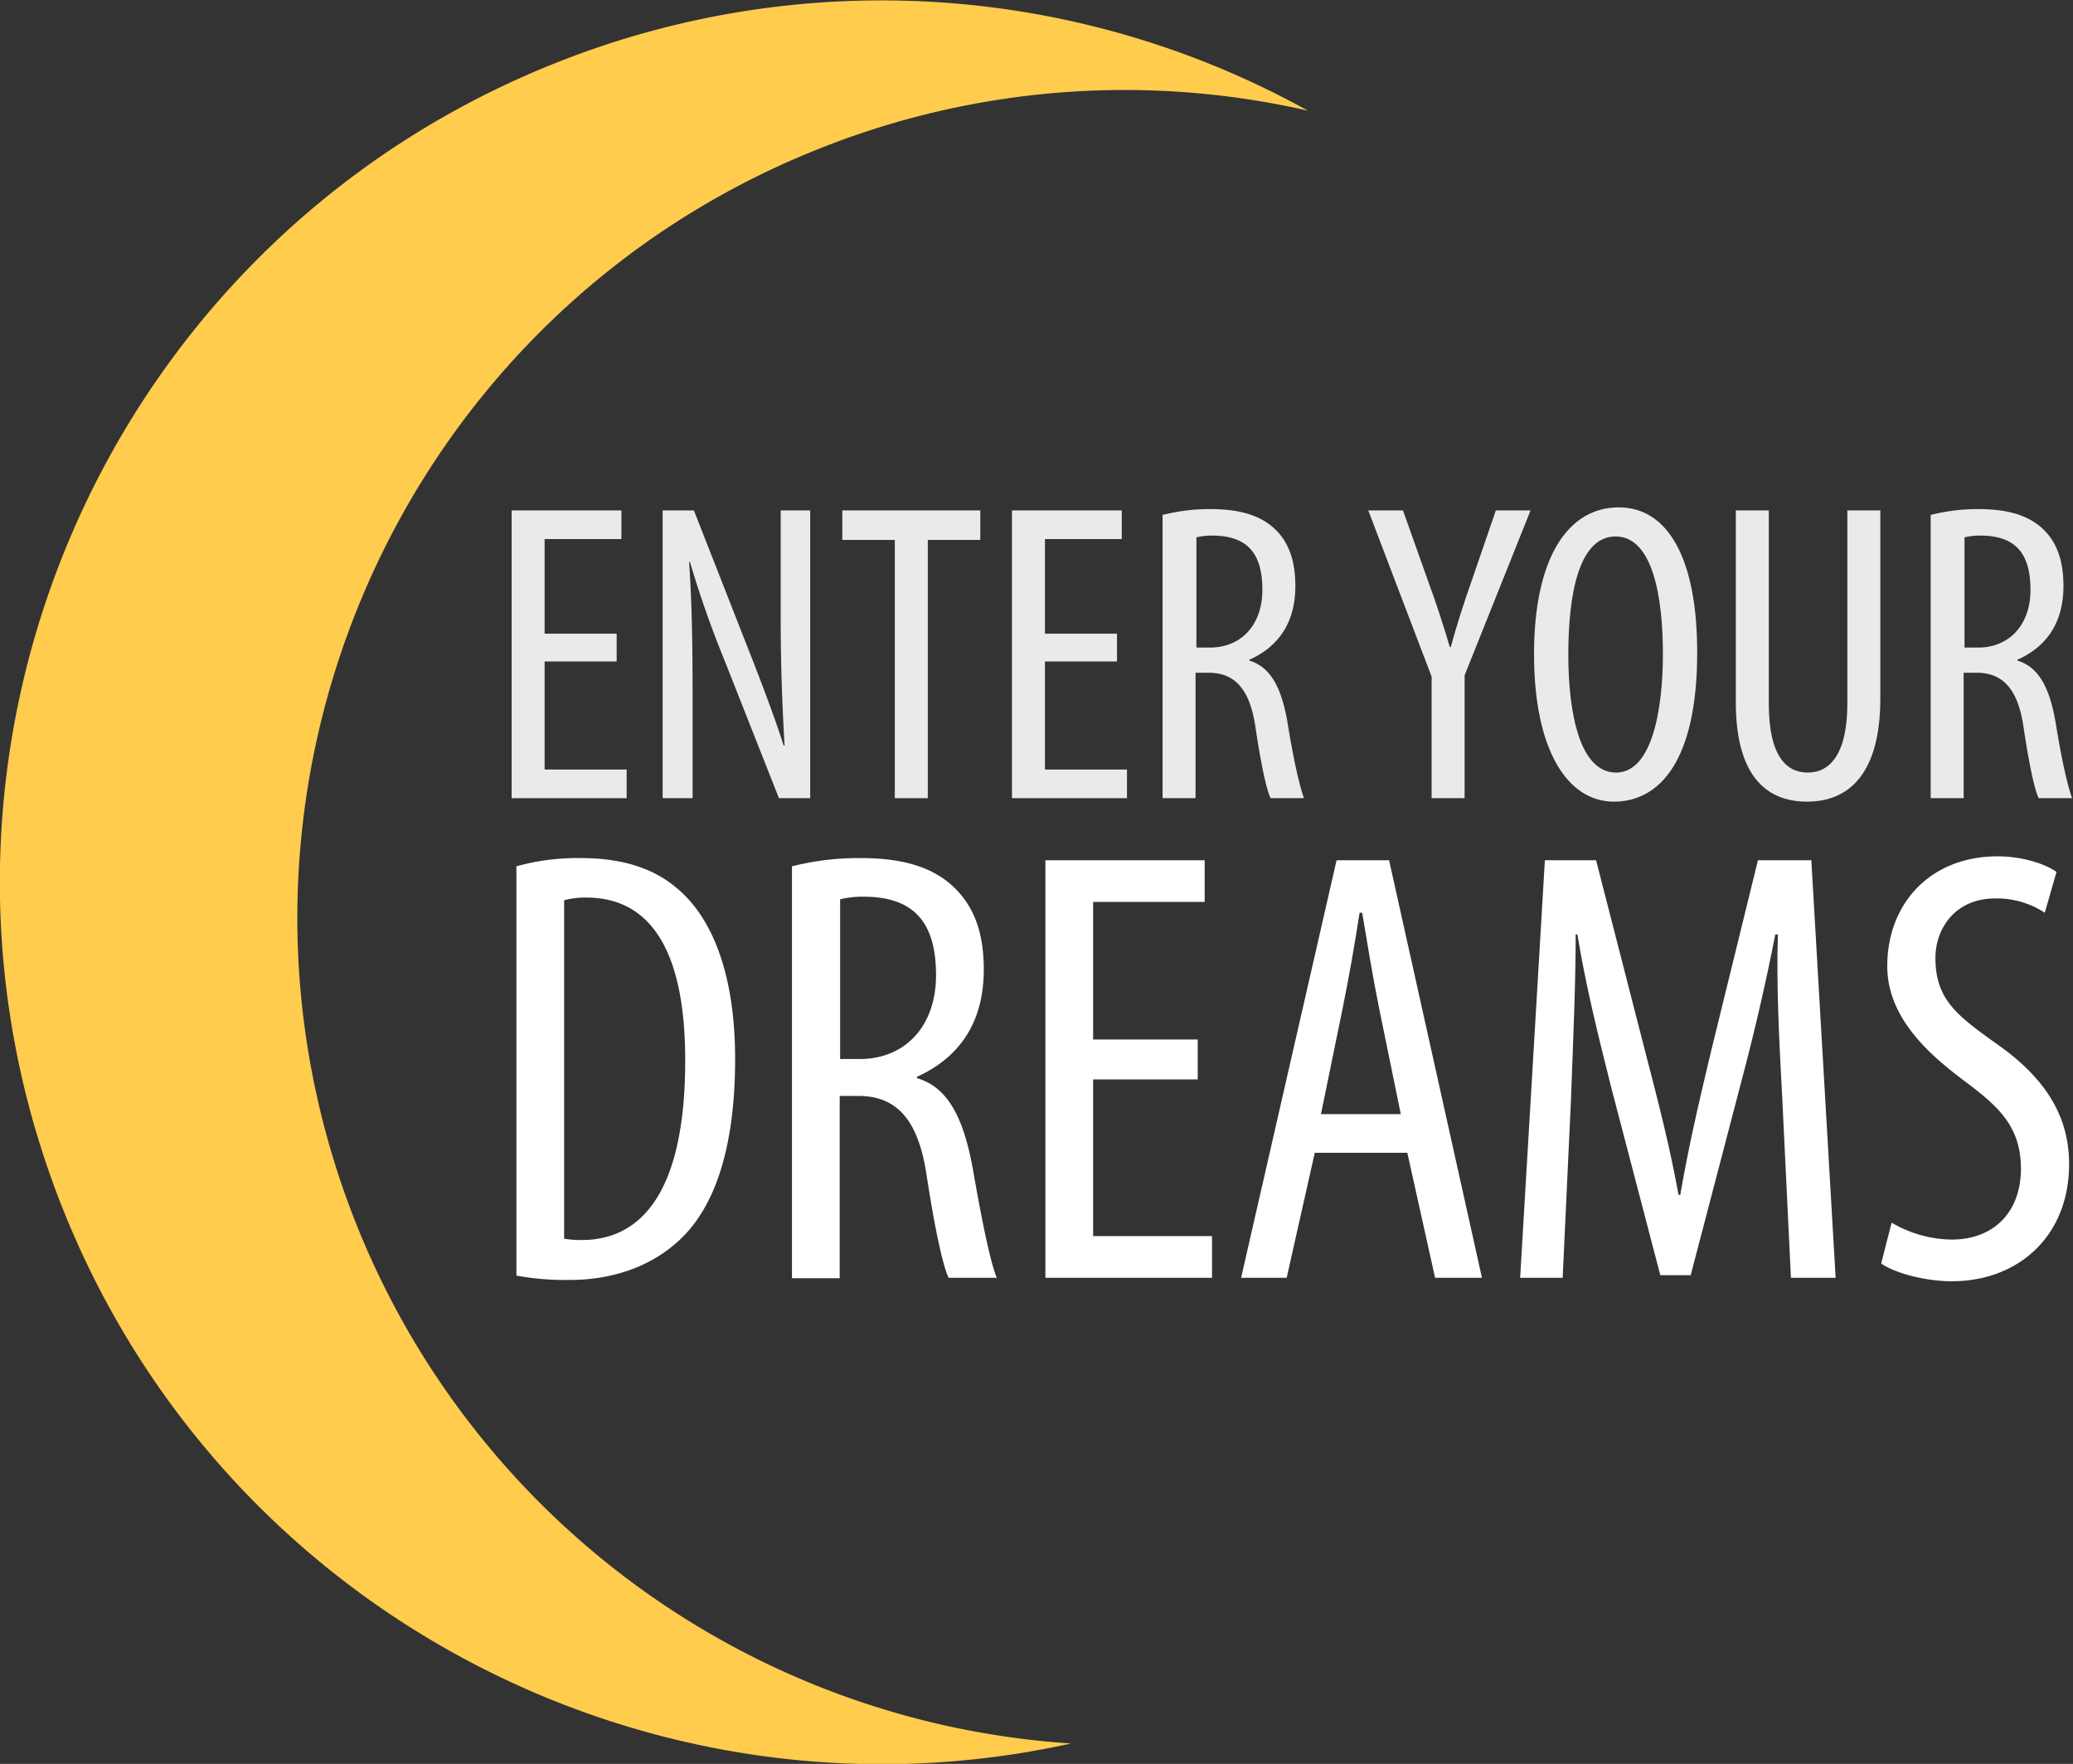 <svg xmlns="http://www.w3.org/2000/svg" viewBox="0 0 477.7 406.4"><rect x="0" y="0" width="477.7" height="406.4" fill="#333333" stroke="none"/><title>enter_your_dreams</title><path d="M111,498.6c-38.1-98.2,10.5-208.7,108.7-246.8a189.8,189.8,0,0,1,111.2-8.2A202.7,202.7,0,0,0,159.1,232C54.5,272.6,2.7,390.3,43.3,494.9c36.8,94.7,136.8,146.2,233,124.9A190.7,190.7,0,0,1,111,498.6Z" transform="translate(-29.5 -218.1)" style="fill:#ffcc4d"/><path d="M171.6,370.5H155v24.9h18.9V402H147.4V335.7h25.3v6.6H155v21.8h16.6v6.4Z" transform="translate(-29.5 -218.1)" style="fill:#eaeaea"/><path d="M182.2,402V335.7h7.2l12.2,31.1c2.8,7.1,6.2,15.9,8.5,23.1h0.2c-0.6-10.4-.9-19-0.9-30.5V335.7h6.8V402h-7.2l-12.6-31.9a237.6,237.6,0,0,1-7.9-22.5h-0.2c0.6,8.9.8,17.3,0.8,31.5V402h-6.9Z" transform="translate(-29.5 -218.1)" style="fill:#eaeaea"/><path d="M235.7,342.5H223.6v-6.8h31.8v6.8H243.3V402h-7.6V342.5Z" transform="translate(-29.5 -218.1)" style="fill:#eaeaea"/><path d="M286.9,370.5H270.3v24.9h18.9V402H262.7V335.7H288v6.6H270.3v21.8h16.6v6.4Z" transform="translate(-29.5 -218.1)" style="fill:#eaeaea"/><path d="M297.6,336.7a43.2,43.2,0,0,1,10.9-1.3c6.6,0,11.5,1.4,14.9,4.7s4.6,7.8,4.6,13c0,8.5-3.9,14-10.6,17v0.2c4.9,1.5,7.5,6.2,8.9,14.9s2.9,14.8,3.7,16.8h-7.7c-1-2-2.3-8.3-3.5-16.4s-4.3-12.5-10.8-12.5h-3V402h-7.6V336.7Zm7.6,30.6h3.1c7.3,0,12.1-5.3,12.1-13.3s-3.1-12.4-11.3-12.5a15.2,15.2,0,0,0-3.9.4v25.4Z" transform="translate(-29.5 -218.1)" style="fill:#eaeaea"/><path d="M359.4,402V374l-14.6-38.3h8l5.9,16.6c1.7,4.6,3.4,9.8,4.9,14.9h0.2c1.4-5.1,3-10.1,4.8-15.2l5.6-16.3h8l-15.2,38V402h-7.6Z" transform="translate(-29.5 -218.1)" style="fill:#eaeaea"/><path d="M420.6,368.4c0,24.9-8.6,34.4-19.2,34.4s-18.4-11.7-18.4-34,7.9-33.8,19.5-33.8S420.6,347.2,420.6,368.4Zm-29.7.5c0,13.7,2.7,27.2,11,27.2s10.8-14.5,10.8-27.4-2.3-27-10.9-27S390.9,355.4,390.9,368.9Z" transform="translate(-29.5 -218.1)" style="fill:#eaeaea"/><path d="M437.1,335.7v44.5c0,11.9,3.9,15.9,9,15.9s9.1-4.3,9.1-15.9V335.7h7.6V379c0,17.2-7.1,23.8-16.9,23.8s-16.4-6.5-16.4-22.9V335.7h7.6Z" transform="translate(-29.5 -218.1)" style="fill:#eaeaea"/><path d="M474.6,336.7a43.2,43.2,0,0,1,10.9-1.3c6.6,0,11.5,1.4,14.9,4.7s4.6,7.8,4.6,13c0,8.5-3.9,14-10.6,17v0.2c4.9,1.5,7.5,6.2,8.9,14.9s2.9,14.8,3.7,16.8h-7.7c-1-2-2.3-8.3-3.5-16.4s-4.3-12.5-10.8-12.5h-3V402h-7.6V336.7Zm7.6,30.6h3.1c7.3,0,12.1-5.3,12.1-13.3s-3.1-12.4-11.3-12.5a15.2,15.2,0,0,0-3.9.4v25.4Z" transform="translate(-29.5 -218.1)" style="fill:#eaeaea"/><path d="M148.5,417.7a52.1,52.1,0,0,1,14.8-1.9c10.1,0,17.3,2.6,22.6,7.3,7.4,6.4,13,18.8,13,39,0,22-5.4,34-11.6,40.5S171.9,513,160.8,513a62.7,62.7,0,0,1-12.3-1V417.7Zm11,85.8a23.2,23.2,0,0,0,4.1.3c12.1,0,23.8-8.7,23.8-41.4,0-24.3-7.4-37.5-22.8-37.5a19.6,19.6,0,0,0-5.1.6v78.1Z" transform="translate(-29.5 -218.1)" style="fill:#fff"/><path d="M212,417.7a62.6,62.6,0,0,1,15.8-1.9c9.6,0,16.7,2,21.7,6.9s6.7,11.3,6.7,18.8c0,12.3-5.7,20.3-15.4,24.7v0.3c7.1,2.1,10.8,9,13,21.6s4.1,21.4,5.4,24.4H248.1c-1.4-2.9-3.3-12-5.1-23.8s-6.3-18.1-15.7-18.1H223v42H212V417.7Zm11,44.4h4.6c10.6,0,17.6-7.7,17.6-19.3s-4.6-18-16.4-18.1a22,22,0,0,0-5.7.6v36.8Z" transform="translate(-29.5 -218.1)" style="fill:#fff"/><path d="M305.5,466.8H281.4v36.1h27.4v9.6H270.4V416.3h36.7v9.6H281.4v31.7h24.1v9.3Z" transform="translate(-29.5 -218.1)" style="fill:#fff"/><path d="M332.5,483.6L326,512.5H315.5l22-96.2h12.1L371,512.5H360.2l-6.4-28.8H332.5Zm19.8-8.8-5-24.4c-1.4-6.9-2.7-14.8-3.9-22h-0.6c-1.1,7.3-2.6,15.6-3.9,22l-5,24.4h18.3Z" transform="translate(-29.5 -218.1)" style="fill:#fff"/><path d="M440.2,471.1c-0.7-12.7-1.4-26.8-1-37.7h-0.6c-2.1,10.7-4.7,22.1-7.7,33.4l-11.8,45.1h-7l-11.3-43.2c-3.1-12.3-6-24.1-7.8-35.3h-0.4c0,11.3-.6,24.7-1.1,38.4l-1.9,40.7h-9.8l5.7-96.2h11.8l11.3,44c3.3,12.7,5.7,22.1,7.7,33.1h0.4c1.9-11,4-20.1,7.1-33.1l10.8-44h12.3l5.6,96.2H442.2Z" transform="translate(-29.5 -218.1)" style="fill:#fff"/><path d="M465.4,499.8a28.1,28.1,0,0,0,13.8,3.9c10,0,16-6.6,16-16.3s-5.1-14.3-12.7-20-18.1-14.3-18.1-26.7c0-14.6,10.1-25.3,25.4-25.3,6,0,11.3,1.9,13.6,3.6l-2.7,9.4a20.1,20.1,0,0,0-11.4-3.3c-9.4,0-13.8,7.1-13.8,13.7,0,9.6,5,13.3,14.1,19.8,11.6,8.1,16.7,17,16.7,27.7,0,16.6-11.7,27-27,27-6.6,0-13.6-2.1-16.3-4.1Z" transform="translate(-29.5 -218.1)" style="fill:#fff"/></svg>